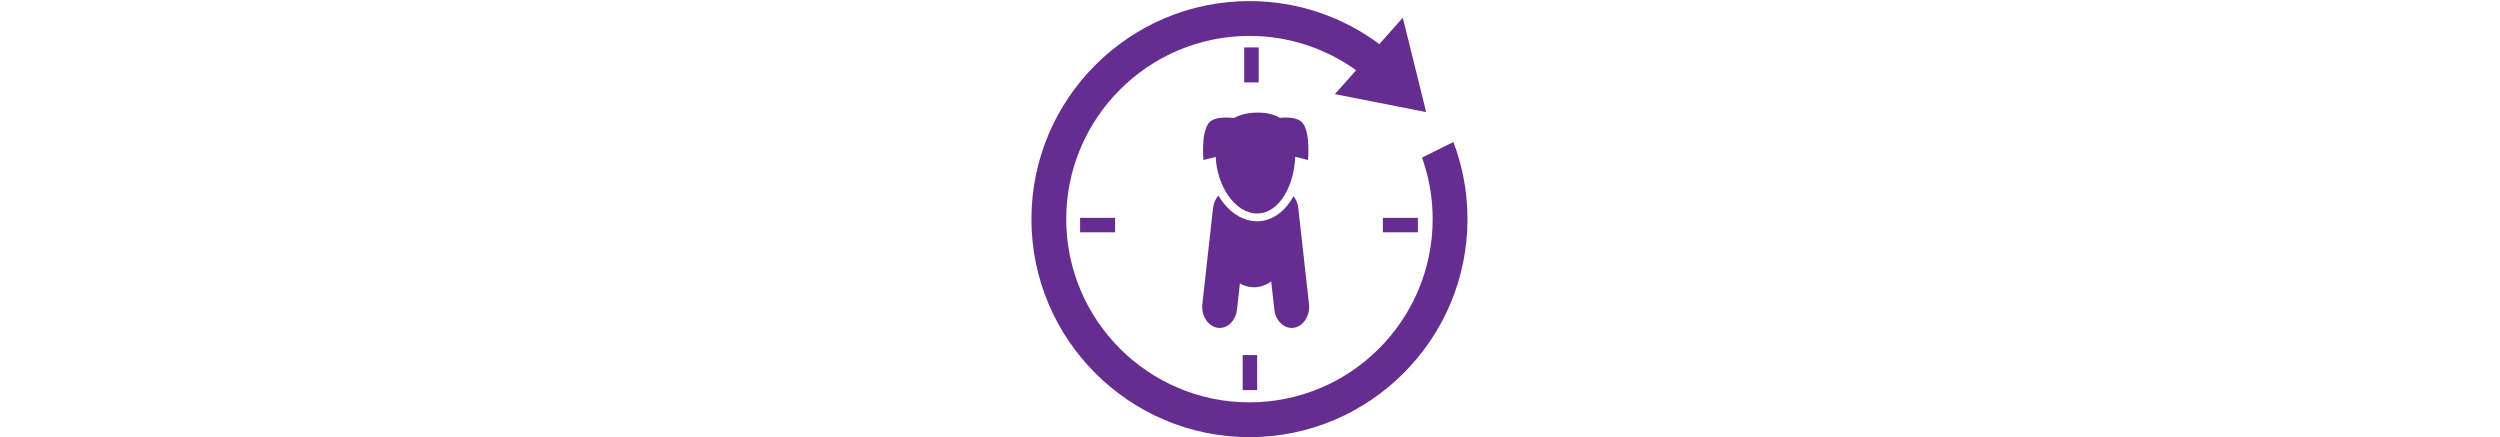 <svg height="64" viewBox="0 0 317.707 317.707" width="366" xmlns="http://www.w3.org/2000/svg"><g fill="#662d91" transform="matrix(.133 0 0 -.133 0 317.707)"><path d="m1498.6 890.398-40.27 361.452c-2.83 25.37-12.36 47.75-26.13 64.88-29.55-53.55-70.28-97.73-122.95-120.94-24.3-10.7-49.94-16.13-76.09-16.13-17.83 0-35.56 2.5-52.84 7.36-66.9 18.84-120.66 69.34-158.83 133.17-15.33-17.53-26.01-41.23-29.029-68.34l-58.383-524.041c-7.015-62.969 29.817-121.457 81.872-129.938 52.04-8.5 100.35 36.078 107.37 99.059l15.94 143.109c23.48-13.508 49.44-21.027 76.75-21.027 34.28 0 66.44 11.828 94.22 32.527l17.24-154.609c7.02-62.981 55.33-107.559 107.37-99.059 52.05 8.481 88.88 66.969 81.87 129.938l-3 27.031" fill-rule="evenodd"/><path d="m1236.31 1773.58c47.57 0 88.49-8.88 121.03-28.61 44.88 4.08 103.94 2.03 127.49-31.68 40.23-57.54 26.55-198.92 26.55-198.92l-69.88 17.84c-5.62-156.04-86.52-310.07-208.03-310.07-121.92 0-220.2 152.9-226.45 309.34l-66.997-17.11s-13.668 141.38 26.543 198.92c25.821 36.95 94.264 35.86 139.984 30.35 37 20.55 81.74 29.94 129.76 29.94z" fill-rule="evenodd"/><path d="m265.977 1198.43v-79.06h191.281v79.06z"/><path d="m1920.4 1198.43v-79.06h191.29v79.06z"/><path d="m1241.77 1938.47h-79.06v191.28h79.06z"/><path d="m1233.53 257.199h-79.06v191.289h79.06z"/><path d="m2305.75 1612.96-171.31-85.35c37.59-105.11 58.1-218.27 58.1-336.14 0-552.111-449.2-1001.208-1001.16-1001.208-552.036 0-1001.122 449.097-1001.122 1001.208 0 552.02 449.086 1001.08 1001.122 1001.08 217.25 0 418.55-69.6 582.83-187.62l-115.95-130.44 498.73-98.23-127.62 515.71-128.23-144.26c-198.39 147.63-444.03 235.13-709.76 235.13-656.931 0-1191.38-534.49-1191.38-1191.37 0-656.982 534.449-1191.47 1191.38-1191.47 656.92 0 1191.41 534.488 1191.41 1191.47 0 148.32-27.28 290.39-77.04 421.49"/></g></svg>